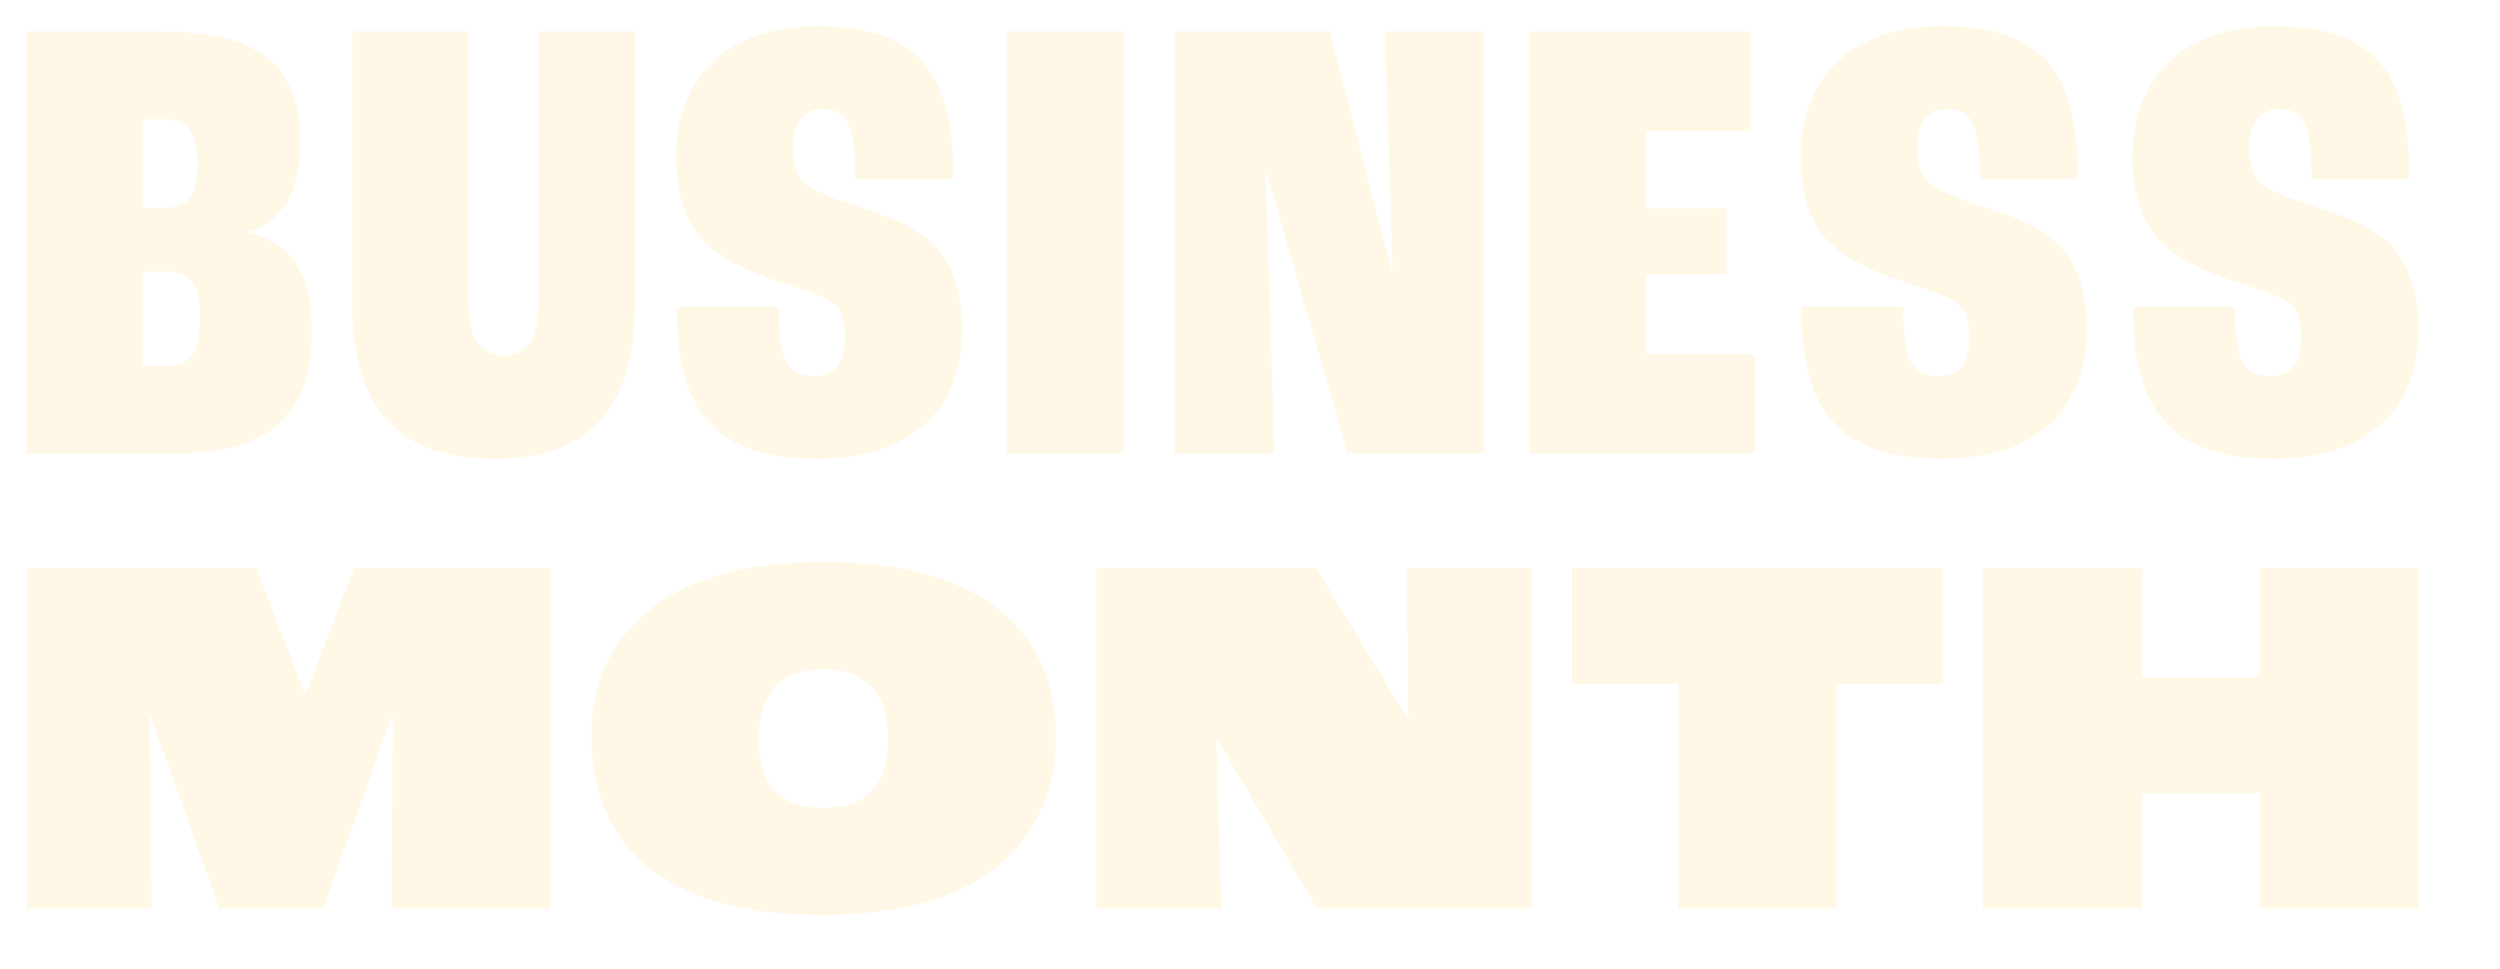 <?xml version="1.0" encoding="UTF-8"?>
<svg id="Layer_1" data-name="Layer 1" xmlns="http://www.w3.org/2000/svg" xmlns:xlink="http://www.w3.org/1999/xlink" viewBox="0 0 549.24 212.83">
  <defs>
    <style>
      .cls-1 {
        fill: #fff8e6;
        filter: url(#drop-shadow-1);
      }
    </style>
    <filter id="drop-shadow-1" x="-9.42" y="-9.33" width="555.84" height="225.6" filterUnits="userSpaceOnUse">
      <feOffset dx="5.76" dy="5.76"/>
      <feGaussianBlur result="blur" stdDeviation="5"/>
      <feFlood flood-color="#000" flood-opacity=".45"/>
      <feComposite in2="blur" operator="in"/>
      <feComposite in="SourceGraphic"/>
    </filter>
  </defs>
  <path class="cls-1" d="M48.65,45.26v-.14c8.46-2.54,11.56-9.59,11.56-19.88,0-15.23-7.76-24.11-30.17-24.11H0v92.78h32.29c22.56,0,30.46-9.59,30.46-27.21,0-11.28-3.81-19.03-14.1-21.43ZM25.52,20.44h4.65c5.08,0,7.47,2.82,7.47,10.01,0,6.77-2.26,9.45-7.19,9.45h-4.93v-19.46ZM31.3,74.59h-5.78v-20.73h5.36c5.22,0,7.33,2.82,7.33,9.59,0,7.9-1.97,11.14-6.91,11.14ZM102.68,95.03c-20.16,0-31.02-10.43-31.02-33.56V1.13h25.52v59.64c0,8.18,2.82,11.56,7.9,11.56,4.79,0,7.47-3.38,7.47-11.56V1.13h21.15v60.35c0,23.12-10.72,33.56-31.02,33.56ZM173.63,95.03c-24.68,0-30.74-13.39-30.74-33.42h22.42c0,11.84,1.83,15.23,7.76,15.23,4.79,0,6.77-2.96,6.77-8.46,0-4.51-.99-6.49-3.24-7.9-1.97-1.27-5.64-2.54-11.7-4.51-5.64-1.97-11.14-4.37-14.66-7.47-4.51-3.52-7.47-10.29-7.47-19.88,0-17.2,11.14-28.62,30.88-28.62,22.84,0,30.03,10.43,30.03,33.56h-21.57c0-12.55-1.97-15.37-7.19-15.37-4.09,0-6.49,3.1-6.49,8.04s1.13,7.05,2.82,8.46c1.97,1.69,6.49,3.24,12.41,5.22,6.63,2.11,11,4.09,14.8,7.19,4.51,3.95,7.19,10.58,7.19,19.32,0,17.2-10.43,28.62-32.01,28.62ZM215.43,93.91V1.13h25.66v92.78h-25.66ZM252.25,93.91V1.13h34.12l13.68,52.73h.14l-1.69-52.73h21.86v92.78h-30.03l-17.91-62.04h-.14l1.97,62.04h-22ZM330.34,93.91V1.13h48.5v21.86h-22.98v17.06h17.62v14.52h-17.62v17.48h23.97v21.86h-49.49ZM420.7,95.03c-24.68,0-30.74-13.39-30.74-33.42h22.42c0,11.84,1.83,15.23,7.75,15.23,4.79,0,6.77-2.96,6.77-8.46,0-4.51-.99-6.49-3.24-7.9-1.97-1.27-5.64-2.54-11.7-4.51-5.64-1.97-11.14-4.37-14.66-7.47-4.51-3.52-7.47-10.29-7.47-19.88,0-17.2,11.14-28.62,30.88-28.62,22.84,0,30.03,10.43,30.03,33.56h-21.57c0-12.55-1.97-15.37-7.19-15.37-4.09,0-6.49,3.1-6.49,8.04s1.13,7.05,2.82,8.46c1.97,1.69,6.49,3.24,12.41,5.22,6.63,2.11,11,4.09,14.8,7.19,4.51,3.95,7.19,10.58,7.19,19.32,0,17.2-10.43,28.62-32.01,28.62ZM493.58,95.03c-24.67,0-30.74-13.39-30.74-33.42h22.42c0,11.84,1.83,15.23,7.76,15.23,4.79,0,6.77-2.96,6.77-8.46,0-4.51-.99-6.49-3.24-7.9-1.97-1.27-5.64-2.54-11.7-4.51-5.64-1.97-11.14-4.37-14.66-7.47-4.51-3.52-7.47-10.29-7.47-19.88,0-17.2,11.14-28.62,30.88-28.62,22.84,0,30.03,10.43,30.03,33.56h-21.57c0-12.55-1.97-15.37-7.19-15.37-4.09,0-6.49,3.1-6.49,8.04s1.13,7.05,2.82,8.46c1.97,1.69,6.49,3.24,12.41,5.22,6.63,2.11,11,4.09,14.8,7.19,4.51,3.95,7.19,10.58,7.19,19.32,0,17.2-10.43,28.62-32.01,28.62ZM.15,193.91v-74.86h50.4l10.69,27.76h.11l10.69-27.76h43.12v74.86h-34.93l.34-42.67h-.11l-15.25,42.67h-22.75l-15.25-42.67h-.11l.46,42.67H.15ZM175.13,117.68c-35.38,0-50.97,16.61-50.97,38.34,0,23.66,15.47,39.25,50.97,39.25s51.08-16.72,51.08-39.25-15.59-38.34-51.08-38.34ZM175.13,171.72c-9.44,0-14.22-5.01-14.22-15.47,0-9.44,4.78-15.02,14.22-15.02s14.22,5.58,14.22,15.02c0,10.35-4.44,15.47-14.22,15.47ZM235.14,193.91v-74.86h48.24l20.14,33.11h.11l-.34-33.11h27.42v74.86h-47.1l-22.07-37.43h-.11l1.14,37.43h-27.42ZM362.92,193.91v-49.38h-23.32v-25.49h81.46v25.49h-23.32v49.38h-34.82ZM429.91,193.91v-74.86h34.93v24.01h25.83v-24.01h34.93v74.86h-34.93v-25.37h-25.83v25.37h-34.93Z"/>
</svg>